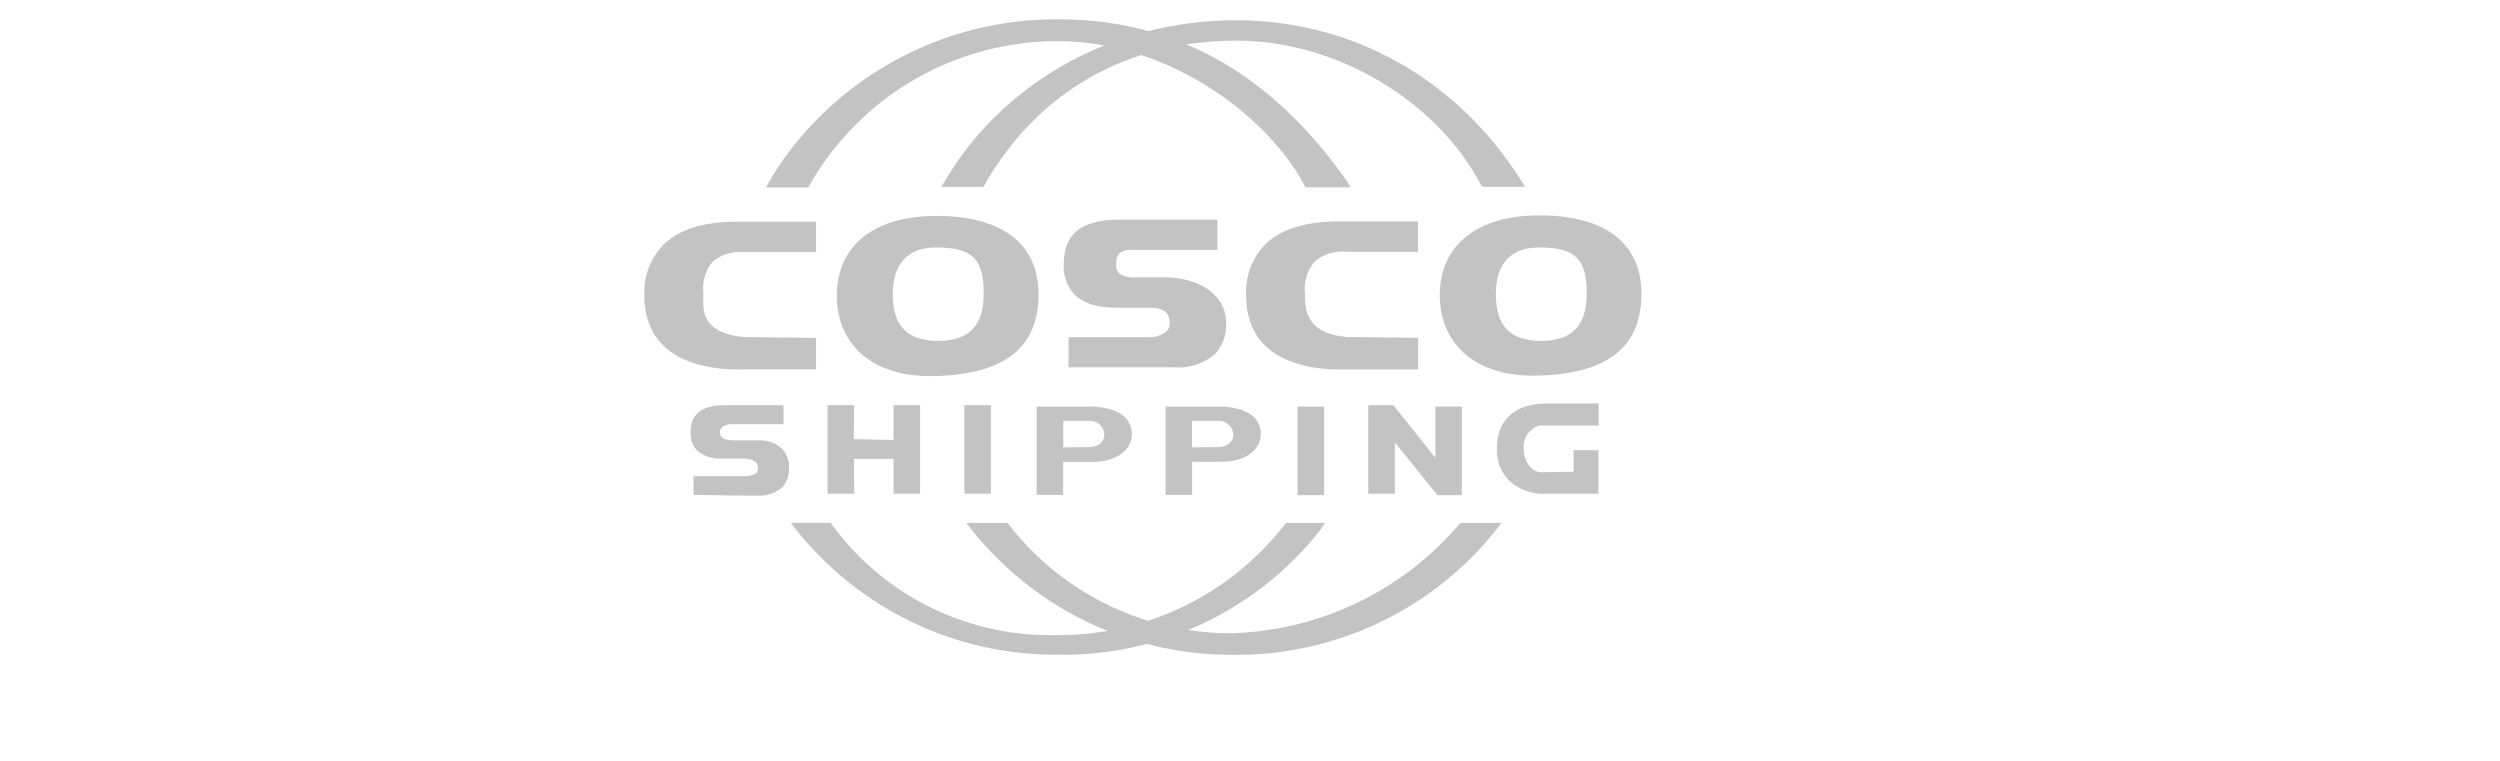 <svg xmlns="http://www.w3.org/2000/svg" viewBox="0 0 282.88 86.14"><defs><style>.cls-1{fill:none;}.cls-2{fill:#c3c3c3;}</style></defs><g id="Layer_2" data-name="Layer 2"><g id="Layer_1-2" data-name="Layer 1"><rect class="cls-1" width="282.88" height="86.14"/><g id="レイヤー_23" data-name="レイヤー 23"><path id="path3686" class="cls-2" d="M173.6,42.51c-7.88,0-10.69-4.69-10.69-9.08,0-5.67,4.21-9.06,11.27-9.06,7.43,0,11.55,3.15,11.55,8.87,0,6-3.78,9-11.54,9.26ZM174.17,28c-4.06,0-4.91,2.86-4.91,5.3,0,3.6,1.64,5.27,5.14,5.27s5.14-1.75,5.14-5.34c0-4-1.32-5.23-5.42-5.23Z"/></g><g id="レイヤー_22" data-name="レイヤー 22"><path id="path3689" class="cls-2" d="M150.72,41.8v0C142.67,41.34,141,37,141,33.42a7.74,7.74,0,0,1,2.18-5.78c1.76-1.71,4.54-2.58,8.26-2.58h9v3.43h-8.19a4.77,4.77,0,0,0-3.53,1.14,4.8,4.8,0,0,0-1.06,3.57v.16c0,1.43,0,4.42,4.81,4.77l8,.1V41.8Z"/></g><g id="レイヤー_24" data-name="レイヤー 24"><path id="path3692" class="cls-2" d="M120.91,41.58V38.15h8.89A3.22,3.22,0,0,0,132,37.5a1.31,1.31,0,0,0,.35-1c0-1.14-.74-1.68-2.23-1.68h-3.83c-2.21,0-3.75-.54-4.72-1.5a4.62,4.62,0,0,1-1.2-3.47c0-3.39,2-5,6.38-5h11v3.43h-9.58a2.21,2.21,0,0,0-1.48.36,1.71,1.71,0,0,0-.39,1.2,1.47,1.47,0,0,0,.32,1.09,3.05,3.05,0,0,0,2.07.44h2.79c3.23,0,5,1.06,5.88,1.94a4.39,4.39,0,0,1,1.38,3.22,4.84,4.84,0,0,1-1.28,3.55,6.41,6.41,0,0,1-4.65,1.48H120.91Z"/></g><g id="レイヤー_6" data-name="レイヤー 6"><path id="path3695" class="cls-2" d="M105.37,42.56c-7.88,0-10.69-4.68-10.69-9.07,0-5.68,4.21-9.06,11.27-9.06,7.43,0,11.56,3.15,11.56,8.87,0,6-3.78,9-11.54,9.25h-.6ZM105.94,28c-4.06,0-4.92,2.86-4.92,5.3,0,3.59,1.64,5.27,5.15,5.27s5.14-1.75,5.14-5.34c0-4-1.32-5.23-5.42-5.23Z"/></g><g id="レイヤー_5" data-name="レイヤー 5"><path id="path3698" class="cls-2" d="M82.68,41.8v0c-8.05-.43-9.76-4.77-9.77-8.35a7.74,7.74,0,0,1,2.18-5.78c1.76-1.71,4.53-2.58,8.25-2.58h9v3.43H84.08a4.7,4.7,0,0,0-3.49,1.14,4.75,4.75,0,0,0-1,3.48v.51c-.07,1.34-.22,4.13,4.75,4.49l8,.1v3.57Z"/></g><g id="レイヤー_20" data-name="レイヤー 20"><rect id="rect3702" class="cls-2" x="109.11" y="45.84" width="3.01" height="10.02"/></g><g id="レイヤー_19" data-name="レイヤー 19"><rect id="rect3705" class="cls-2" x="146.82" y="46.01" width="3.01" height="10.02"/></g><g id="レイヤー_4" data-name="レイヤー 4"><path id="path3708" class="cls-2" d="M131.88,56v-10h6.42c3.61.22,4.36,1.82,4.36,3.13,0,1.83-1.82,3.12-4.44,3.12h-3.33V56Zm5.83-5.41c1.15,0,1.84-.54,1.84-1.48a1.65,1.65,0,0,0-1.84-1.49h-2.83v3Z"/></g><g id="レイヤー_15" data-name="レイヤー 15"><path id="path3711" class="cls-2" d="M117.3,56V46h6.41c3.61.23,4.36,1.83,4.36,3.14,0,1.83-1.83,3.12-4.44,3.12H120.3V56Zm5.83-5.41c1.14,0,1.83-.54,1.83-1.48a1.65,1.65,0,0,0-1.83-1.49h-2.82v3Z"/></g><g id="レイヤー_16" data-name="レイヤー 16"><path id="path3714" class="cls-2" d="M174.88,55.87a5.79,5.79,0,0,1-4.09-1.46,4.88,4.88,0,0,1-1.41-3.65c0-3.3,2.05-5.11,5.76-5.11h5.75v2.5h-6.71a2.48,2.48,0,0,0-1.77,2.61c0,1.48.9,2.68,2,2.68l3.65-.07V50.94h2.81v4.93Z"/></g><g id="レイヤー_17" data-name="レイヤー 17"><polygon id="polygon3717" class="cls-2" points="157.83 55.87 154.82 55.87 154.82 45.84 157.66 45.84 162.41 51.79 162.41 46.01 165.41 46.01 165.41 56.03 162.65 56.03 157.83 50.06 157.83 55.87"/></g><g id="レイヤー_18" data-name="レイヤー 18"><polygon id="polygon3720" class="cls-2" points="96.63 51.93 96.65 55.87 93.64 55.87 93.64 45.84 96.65 45.84 96.61 49.69 101.11 49.78 101.11 45.84 104.11 45.84 104.11 55.87 101.11 55.87 101.11 51.93 96.63 51.93"/></g><g id="レイヤー_21" data-name="レイヤー 21"><path id="path3723" class="cls-2" d="M78.47,56V53.88h5.77c1.54-.05,1.54-.65,1.54-1,0-.57-.57-.94-1.56-1H81.74a4,4,0,0,1-2.86-.9,2.83,2.83,0,0,1-.73-2.13c0-2,1.27-3,3.89-3h6.61V48H82.94a1.83,1.83,0,0,0-1.26.36.77.77,0,0,0-.22.58c0,.73.84.89,1.54.89h3a3.57,3.57,0,0,1,2.45.91A3,3,0,0,1,89.28,53a2.93,2.93,0,0,1-.79,2.16,3.94,3.94,0,0,1-2.85.92H84.25Z"/></g><g id="レイヤー_12" data-name="レイヤー 12"><path id="path3727" class="cls-2" d="M172.26,20.65C165,9,153.12,2.29,139.8,2.29c-13.75,0-26.41,7-33,18.39l-.28.47h4.76l.09-.17c6-10.56,16.1-16.38,28.58-16.38,11.21,0,22.58,6.73,27.66,16.37l.09.17h4.83Z"/></g><g id="レイヤー_11" data-name="レイヤー 11"><path id="path3730" class="cls-2" d="M91.45,21.21H86.66l.34-.57a32.92,32.92,0,0,1,1.82-2.85,37.9,37.9,0,0,1,31.05-15.6c13.1,0,24.07,6.18,32.57,18.37l.38.64h-5.1l-.11-.21c-4.19-7.92-15.43-16.33-27.93-16.33A32.23,32.23,0,0,0,91.58,21Z"/></g><g id="レイヤー_7" data-name="レイヤー 7"><path id="path3733" class="cls-2" d="M149.93,59.17h-4.42l-.1.12a32.34,32.34,0,0,1-26,12.57A30.54,30.54,0,0,1,94.08,59.29l-.1-.13h-4.5l.41.53a37.52,37.52,0,0,0,29.86,14.39,37,37,0,0,0,29.56-14C149.48,59.83,149.74,59.44,149.93,59.17Z"/></g><g id="レイヤー_9" data-name="レイヤー 9"><path id="path3736" class="cls-2" d="M139.61,73.92a37.38,37.38,0,0,1-29.72-14.33l-.2-.26h4.25l0,.06c6.34,7.9,15.4,12.43,24.84,12.43h.57a35.41,35.41,0,0,0,25.83-12.43l0-.06h4.25l-.21.26A37.33,37.33,0,0,1,139.61,73.92Z"/><path id="path3738" class="cls-2" d="M139.61,74.09a37.55,37.55,0,0,1-29.86-14.4l-.4-.52H114l.1.12a31.83,31.83,0,0,0,24.71,12.36h.57a35.2,35.2,0,0,0,25.77-12.37l.1-.11h4.65l-.4.52a37.55,37.55,0,0,1-29.89,14.4Z"/></g></g></g></svg>